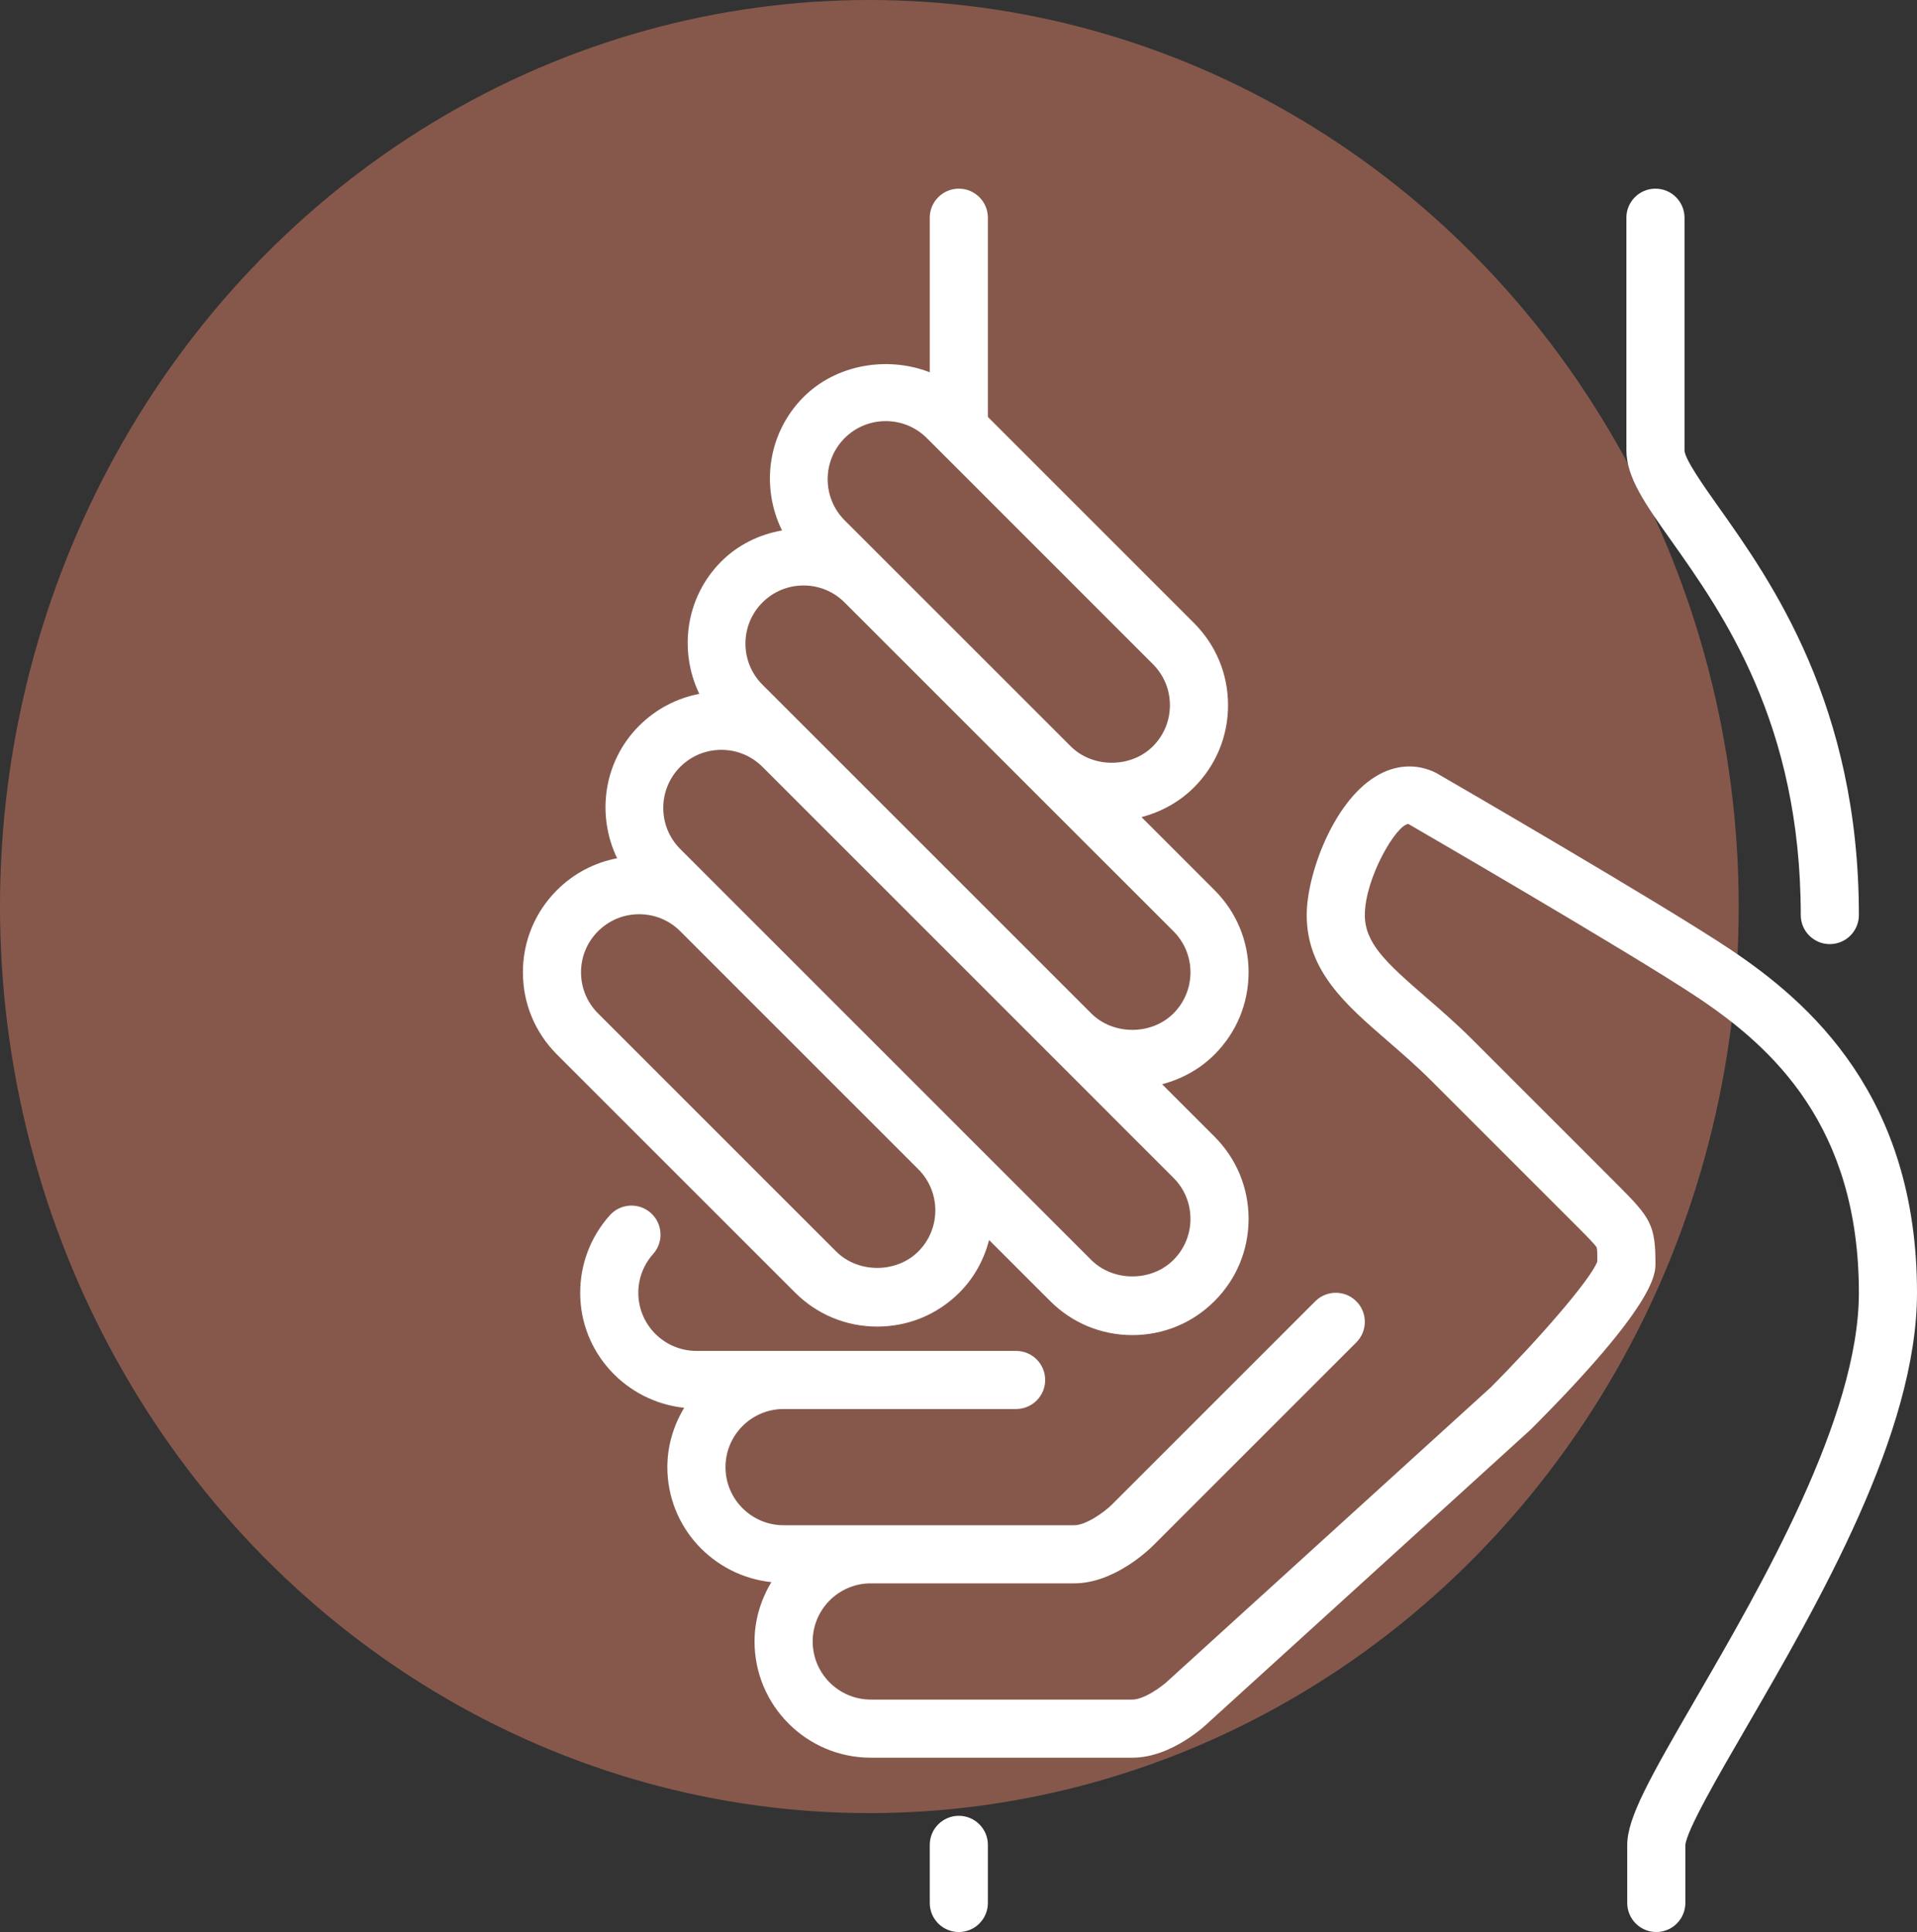 <?xml version="1.0" encoding="utf-8"?>
<!-- Generator: Adobe Illustrator 15.0.0, SVG Export Plug-In . SVG Version: 6.00 Build 0)  -->
<!DOCTYPE svg PUBLIC "-//W3C//DTD SVG 1.1//EN" "http://www.w3.org/Graphics/SVG/1.1/DTD/svg11.dtd">
<svg version="1.1" id="Layer_1" xmlns="http://www.w3.org/2000/svg" xmlns:xlink="http://www.w3.org/1999/xlink" x="0px" y="0px"
	 width="1539.161px" height="1551.5px" viewBox="-279.5 -151.5 1539.161 1551.5"
	 enable-background="new -279.5 -151.5 1539.161 1551.5" xml:space="preserve">
<rect x="-279.5" y="-151.5" width="1539.161" height="1551.5" fill="#333333" stroke="none"/>
<ellipse opacity="0.6" fill="#be715d" cx="418.5" cy="576.5" rx="698" ry="728"/>
<g>
	<g>
		<g>
			<path fill="#fff" d="M424.818,913.804c24.942,0,48.393-9.707,66.01-27.347c12.086-12.064,19.765-26.739,23.825-42.164l49.024,49
				c17.617,17.64,41.067,27.347,65.986,27.347c24.942,0,48.371-9.707,65.985-27.347c17.64-17.617,27.347-41.067,27.347-65.986
				c0-24.942-9.707-48.371-27.347-66.01l-42.117-42.118c15.726-4.153,30.286-12.039,42.117-23.871
				c17.64-17.639,27.347-41.067,27.347-66.01c0-24.922-9.707-48.371-27.347-65.986l-58.636-58.636
				c15.75-4.153,30.311-12.04,42.14-23.871c17.64-17.618,27.347-41.043,27.347-65.986c0-24.943-9.707-48.371-27.347-65.986
				L513.674,183.329V23.333C513.674,10.454,503.221,0,490.342,0S467.01,10.454,467.01,23.333v124.132
				c-33.811-13.161-74.925-6.532-101.336,19.857c-28.957,29.003-34.465,72.286-17.29,107.146
				c-18.106,3.197-35.325,11.457-48.721,24.872c-28.747,28.771-34.393,71.632-17.686,106.378
				c-18.176,3.476-34.929,12.226-48.3,25.596c-28.747,28.771-34.417,71.657-17.686,106.4c-18.2,3.476-34.929,12.226-48.3,25.597
				c-17.64,17.617-27.347,41.067-27.347,65.985c0,24.943,9.707,48.371,27.347,66.011l191.147,191.146
				C376.449,904.097,399.899,913.804,424.818,913.804z M398.661,200.317c8.821-8.796,20.532-13.65,32.993-13.65
				c12.482,0,24.196,4.854,33.018,13.65l9.171,9.171L646.16,381.828c8.821,8.821,13.672,20.532,13.672,32.993
				c0,12.46-4.854,24.175-13.672,32.993c-17.64,17.617-48.371,17.617-65.986,0l-181.51-181.486
				C380.485,248.125,380.485,218.518,398.661,200.317z M332.65,332.336c8.821-8.821,20.557-13.675,33.018-13.675
				s24.175,4.854,32.993,13.675l263.993,263.971c8.82,8.821,13.672,20.533,13.672,32.993c0,12.482-4.854,24.196-13.672,33.018
				c-17.618,17.618-48.371,17.618-65.986,0L494,559.65L365.668,431.317c-0.024-0.024-0.024-0.024-0.047-0.046l-32.971-32.947
				C314.475,380.125,314.475,350.514,332.65,332.336z M266.665,464.311c8.821-8.797,20.532-13.65,33.017-13.65
				c12.437,0,24.15,4.829,32.947,13.604l128.379,128.379l201.646,201.672c8.82,8.796,13.672,20.51,13.672,32.992
				c0,12.461-4.854,24.175-13.672,32.993c-17.618,17.618-48.371,17.618-65.986,0L490.875,754.529c0-0.025-0.024-0.047-0.047-0.071
				l-95.574-95.575L266.687,530.315C248.489,512.121,248.489,482.511,266.665,464.311z M187.004,629.3
				c0-12.46,4.854-24.175,13.675-32.993c8.821-8.796,20.532-13.649,32.993-13.649c12.482,0,24.197,4.854,32.993,13.649
				l13.464,13.465l177.778,177.777c18.107,18.2,18.107,47.74-0.07,65.918c-17.618,17.617-48.371,17.64-66.011,0L200.679,662.32
				C191.857,653.496,187.004,641.782,187.004,629.3z"/>
			<path fill="#fff" d="M1166.328,583.332c0,12.879,10.43,23.333,23.333,23.333c12.879,0,23.332-10.454,23.332-23.333
				c0-168.653-70.396-268.053-112.468-327.436c-12.271-17.336-27.529-38.896-27.529-45.896V23.333
				c0-12.879-10.453-23.333-23.332-23.333c-12.904,0-23.333,10.454-23.333,23.333V210c0,21.839,15.144,43.261,36.144,72.871
				C1103.818,341.274,1166.328,429.521,1166.328,583.332z"/>
			<path fill="#fff" d="M490.339,1306.668c-12.879,0-23.332,10.453-23.332,23.332v46.668c0,12.879,10.453,23.332,23.332,23.332
				s23.333-10.453,23.333-23.332V1330C513.672,1317.121,503.218,1306.668,490.339,1306.668z"/>
			<path fill="#fff" d="M1109.254,610.586C1054.375,574,882.011,474.039,873.425,469.115c-15.586-7.771-32.899-6.697-48.721,3.104
				c-34.114,21.07-55.043,78.914-55.043,111.113c0,44.825,31.453,72.076,64.774,100.918c11.55,9.986,23.475,20.347,35.396,32.246
				L986.5,833.164c7.725,7.746,15.025,15.05,16.028,17.243c0.421,1.307,0.468,6.275,0.468,11.153
				c-5.507,14.746-48.604,64.025-85.703,101.172l-257.39,234.032c-6.79,6.675-21.118,16.567-30.239,16.567h-210
				c-25.736,0-46.668-20.929-46.668-46.667c0-25.739,20.929-46.668,46.668-46.668h163.332c32.061,0,60.061-27.089,63.164-30.171
				l163.332-163.332c9.101-9.122,9.101-23.871,0-32.993c-9.124-9.125-23.893-9.125-32.992,0l-163.265,163.264
				c-6.789,6.675-21.117,16.567-30.239,16.567H419.664h-70c-25.736,0-46.668-20.929-46.668-46.667
				c0-25.736,20.929-46.668,46.668-46.668h186.667c12.879,0,23.333-10.453,23.333-23.332s-10.454-23.332-23.333-23.332H349.664h-70
				c-25.736,0-46.667-20.93-46.667-46.668c0-11.525,4.222-22.564,11.875-31.104c8.61-9.614,7.793-24.36-1.796-32.971
				c-9.614-8.611-24.361-7.771-32.947,1.82c-15.354,17.126-23.8,39.225-23.8,62.254c0,48.114,36.704,87.36,83.51,92.354
				c-8.4,14-13.51,30.171-13.51,47.646c0,48.114,36.704,87.36,83.51,92.354c-8.399,14-13.511,30.171-13.511,47.646
				c0,51.475,41.861,93.332,93.333,93.332h210c32.061,0,60.061-27.089,62.371-29.399l257.46-234.104
				c100.172-100.172,100.172-124.997,100.172-133.164c0-30.965-3.804-36.797-30.172-63.164L902.825,683.498
				c-13.09-13.114-26.25-24.476-37.847-34.532c-31.968-27.696-48.65-43.189-48.65-65.636c0-29.447,25.107-72.497,34.954-73.15
				c1.771,1.025,178.407,103.436,232.097,139.229c60.339,40.226,129.617,103.554,129.617,237.254
				c0,100.146-78.75,235.925-130.854,325.757c-37.239,64.189-55.136,95.993-55.136,117.575v46.668
				c0,12.879,10.453,23.332,23.332,23.332s23.333-10.453,23.333-23.332v-46.41c0.957-11.854,26.389-55.722,48.836-94.407
				c57.867-99.797,137.153-236.461,137.153-349.183C1259.661,729.074,1173.818,653.636,1109.254,610.586z"/>
		</g>
	</g>
</g>
</svg>
